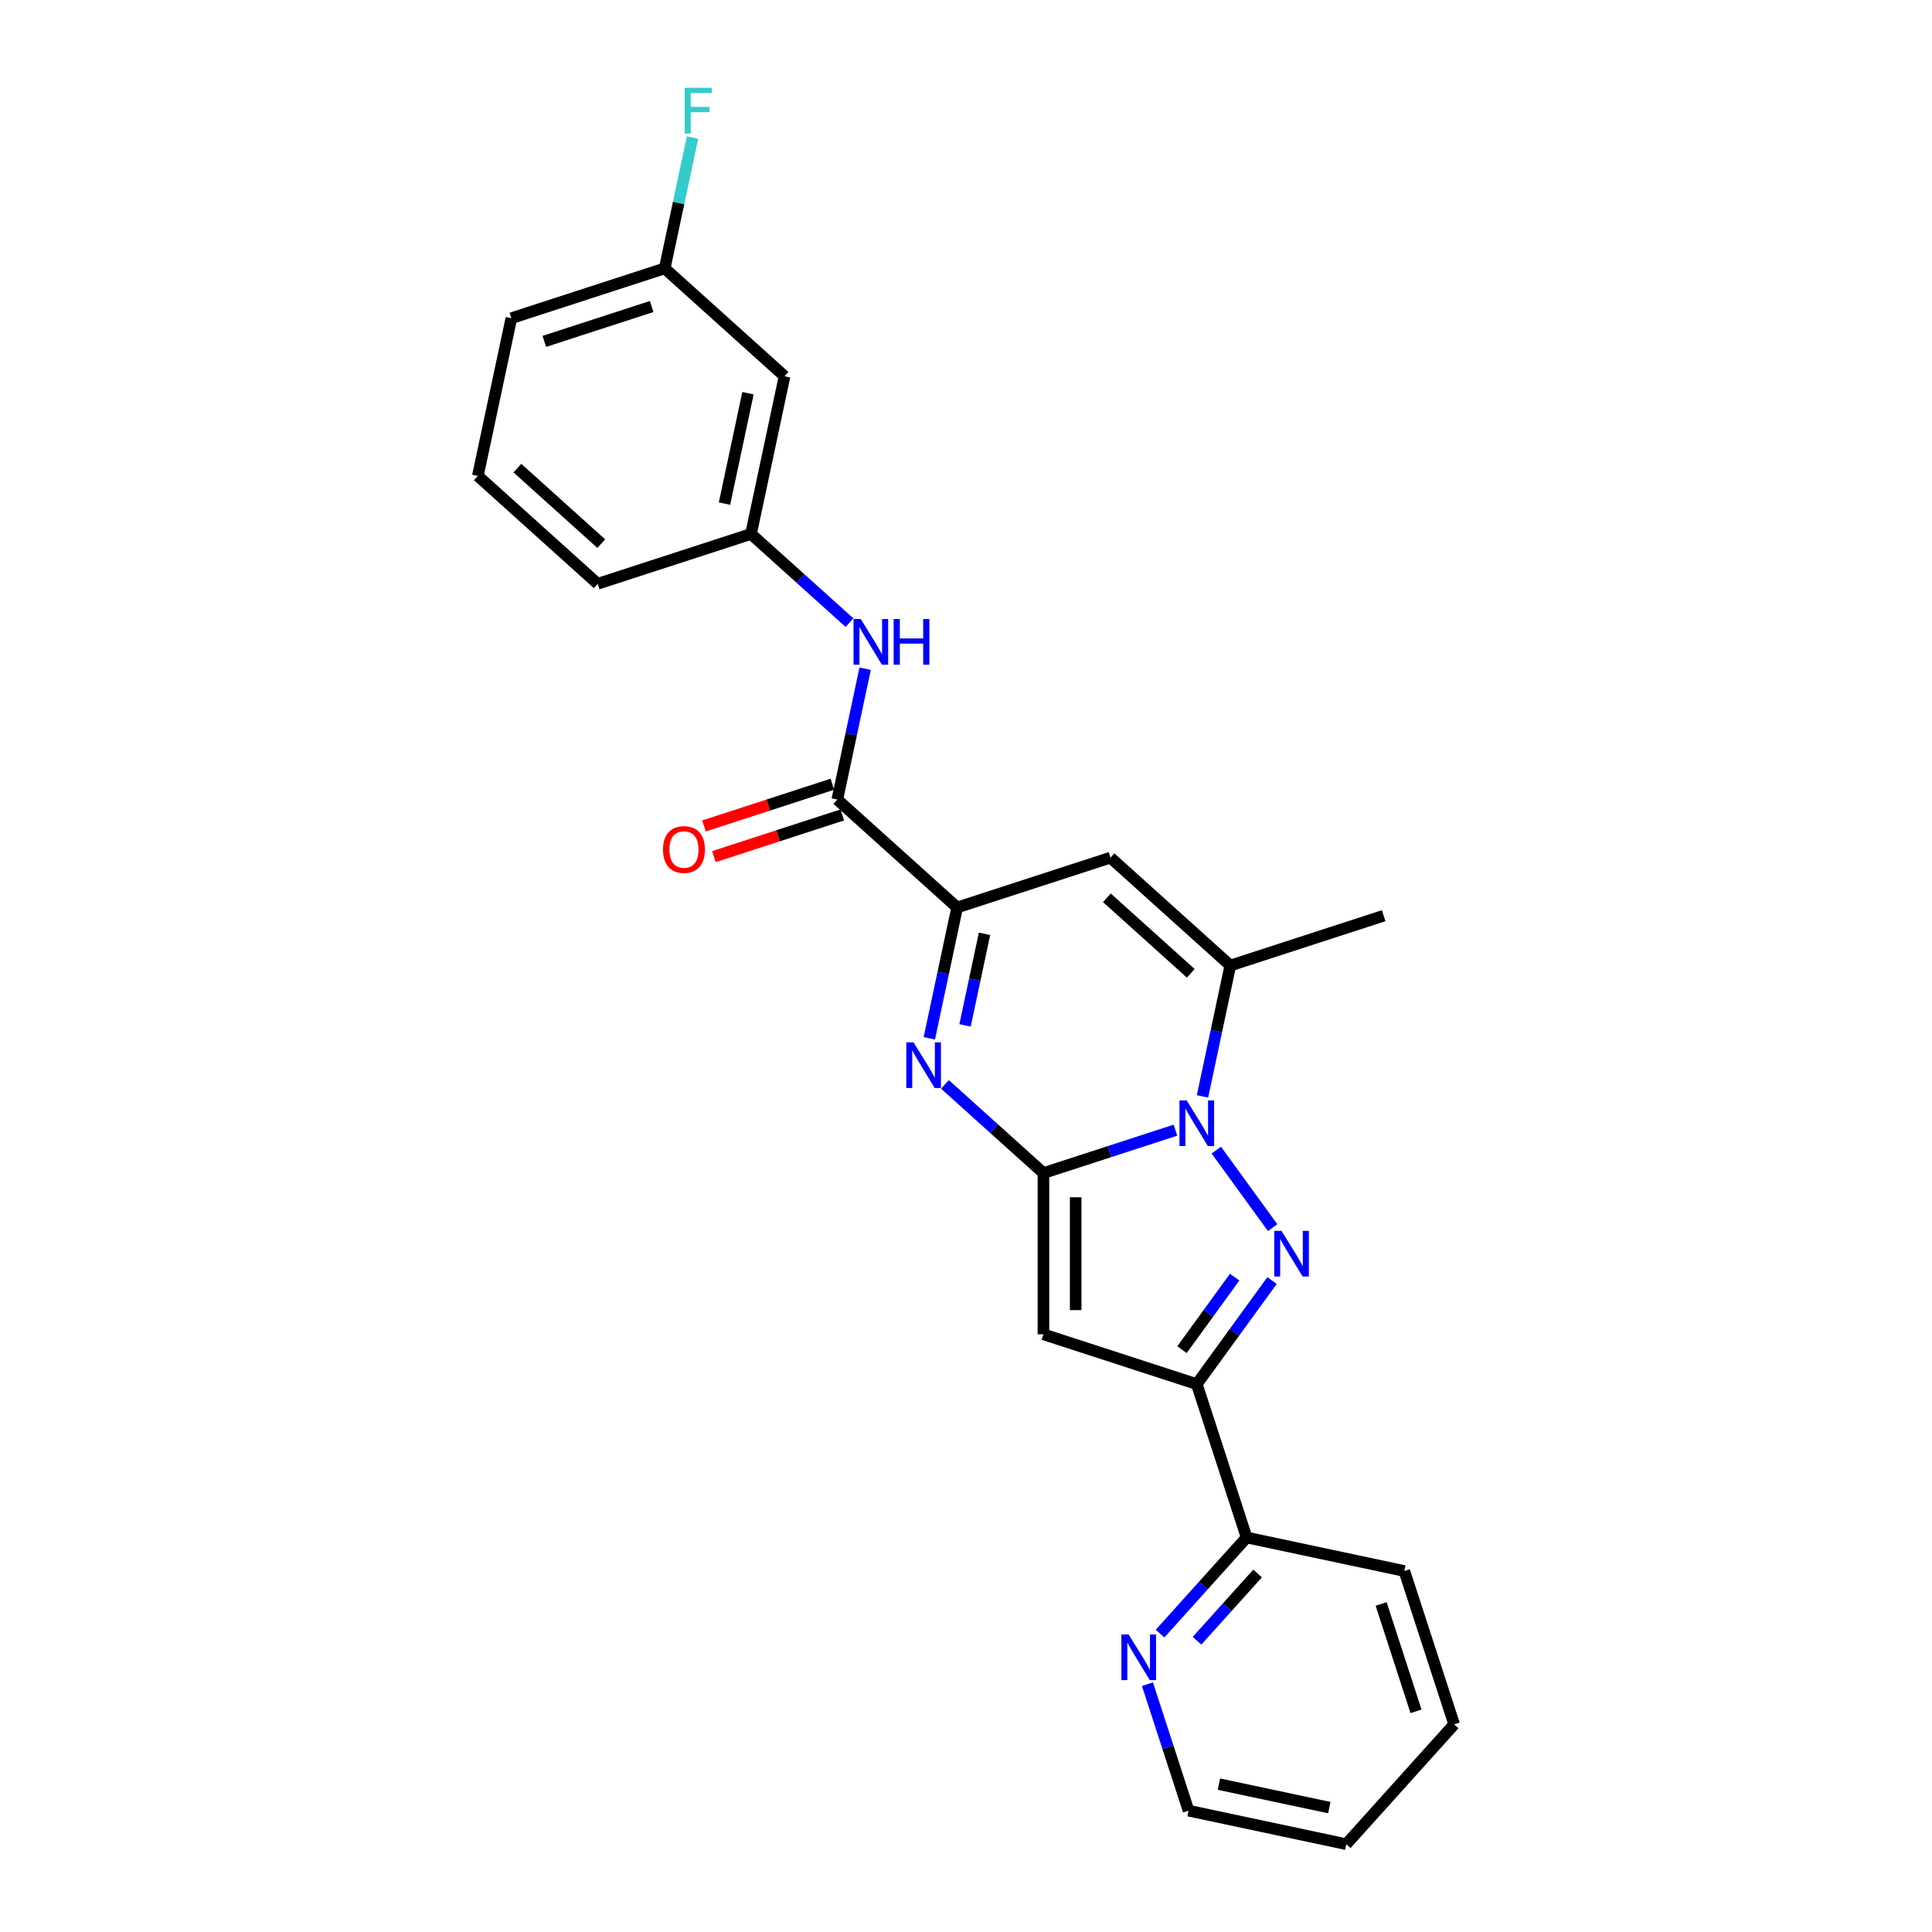 <?xml version='1.0' encoding='iso-8859-1'?>
<svg version='1.1' baseProfile='full'
              xmlns='http://www.w3.org/2000/svg'
                      xmlns:rdkit='http://www.rdkit.org/xml'
                      xmlns:xlink='http://www.w3.org/1999/xlink'
                  xml:space='preserve'
width='1000px' height='1000px' viewBox='0 0 1000 1000'>
<!-- END OF HEADER -->
<rect style='opacity:1.0;fill:#FFFFFF;stroke:none' width='1000' height='1000' x='0' y='0'> </rect>
<path class='bond-0' d='M 540.083,607.181 L 574.245,596.081' style='fill:none;fill-rule:evenodd;stroke:#000000;stroke-width:6px;stroke-linecap:butt;stroke-linejoin:miter;stroke-opacity:1' />
<path class='bond-0' d='M 574.245,596.081 L 608.406,584.982' style='fill:none;fill-rule:evenodd;stroke:#0000FF;stroke-width:6px;stroke-linecap:butt;stroke-linejoin:miter;stroke-opacity:1' />
<path class='bond-2' d='M 540.083,607.181 L 514.598,584.234' style='fill:none;fill-rule:evenodd;stroke:#000000;stroke-width:6px;stroke-linecap:butt;stroke-linejoin:miter;stroke-opacity:1' />
<path class='bond-2' d='M 514.598,584.234 L 489.112,561.286' style='fill:none;fill-rule:evenodd;stroke:#0000FF;stroke-width:6px;stroke-linecap:butt;stroke-linejoin:miter;stroke-opacity:1' />
<path class='bond-3' d='M 540.083,607.181 L 540.083,690.638' style='fill:none;fill-rule:evenodd;stroke:#000000;stroke-width:6px;stroke-linecap:butt;stroke-linejoin:miter;stroke-opacity:1' />
<path class='bond-3' d='M 556.775,619.7 L 556.775,678.12' style='fill:none;fill-rule:evenodd;stroke:#000000;stroke-width:6px;stroke-linecap:butt;stroke-linejoin:miter;stroke-opacity:1' />
<path class='bond-1' d='M 629.558,595.295 L 658.721,635.435' style='fill:none;fill-rule:evenodd;stroke:#0000FF;stroke-width:6px;stroke-linecap:butt;stroke-linejoin:miter;stroke-opacity:1' />
<path class='bond-6' d='M 622.411,567.487 L 629.609,533.623' style='fill:none;fill-rule:evenodd;stroke:#0000FF;stroke-width:6px;stroke-linecap:butt;stroke-linejoin:miter;stroke-opacity:1' />
<path class='bond-6' d='M 629.609,533.623 L 636.808,499.758' style='fill:none;fill-rule:evenodd;stroke:#000000;stroke-width:6px;stroke-linecap:butt;stroke-linejoin:miter;stroke-opacity:1' />
<path class='bond-25' d='M 658.409,662.814 L 638.932,689.621' style='fill:none;fill-rule:evenodd;stroke:#0000FF;stroke-width:6px;stroke-linecap:butt;stroke-linejoin:miter;stroke-opacity:1' />
<path class='bond-25' d='M 638.932,689.621 L 619.456,716.428' style='fill:none;fill-rule:evenodd;stroke:#000000;stroke-width:6px;stroke-linecap:butt;stroke-linejoin:miter;stroke-opacity:1' />
<path class='bond-25' d='M 639.062,661.045 L 625.429,679.81' style='fill:none;fill-rule:evenodd;stroke:#0000FF;stroke-width:6px;stroke-linecap:butt;stroke-linejoin:miter;stroke-opacity:1' />
<path class='bond-25' d='M 625.429,679.81 L 611.795,698.575' style='fill:none;fill-rule:evenodd;stroke:#000000;stroke-width:6px;stroke-linecap:butt;stroke-linejoin:miter;stroke-opacity:1' />
<path class='bond-5' d='M 481.018,537.433 L 488.216,503.569' style='fill:none;fill-rule:evenodd;stroke:#0000FF;stroke-width:6px;stroke-linecap:butt;stroke-linejoin:miter;stroke-opacity:1' />
<path class='bond-5' d='M 488.216,503.569 L 495.414,469.704' style='fill:none;fill-rule:evenodd;stroke:#000000;stroke-width:6px;stroke-linecap:butt;stroke-linejoin:miter;stroke-opacity:1' />
<path class='bond-5' d='M 499.504,530.744 L 504.543,507.039' style='fill:none;fill-rule:evenodd;stroke:#0000FF;stroke-width:6px;stroke-linecap:butt;stroke-linejoin:miter;stroke-opacity:1' />
<path class='bond-5' d='M 504.543,507.039 L 509.582,483.334' style='fill:none;fill-rule:evenodd;stroke:#000000;stroke-width:6px;stroke-linecap:butt;stroke-linejoin:miter;stroke-opacity:1' />
<path class='bond-4' d='M 540.083,690.638 L 619.456,716.428' style='fill:none;fill-rule:evenodd;stroke:#000000;stroke-width:6px;stroke-linecap:butt;stroke-linejoin:miter;stroke-opacity:1' />
<path class='bond-10' d='M 619.456,716.428 L 645.246,795.8' style='fill:none;fill-rule:evenodd;stroke:#000000;stroke-width:6px;stroke-linecap:butt;stroke-linejoin:miter;stroke-opacity:1' />
<path class='bond-7' d='M 495.414,469.704 L 574.787,443.914' style='fill:none;fill-rule:evenodd;stroke:#000000;stroke-width:6px;stroke-linecap:butt;stroke-linejoin:miter;stroke-opacity:1' />
<path class='bond-8' d='M 495.414,469.704 L 433.394,413.86' style='fill:none;fill-rule:evenodd;stroke:#000000;stroke-width:6px;stroke-linecap:butt;stroke-linejoin:miter;stroke-opacity:1' />
<path class='bond-16' d='M 636.808,499.758 L 716.18,473.968' style='fill:none;fill-rule:evenodd;stroke:#000000;stroke-width:6px;stroke-linecap:butt;stroke-linejoin:miter;stroke-opacity:1' />
<path class='bond-26' d='M 636.808,499.758 L 574.787,443.914' style='fill:none;fill-rule:evenodd;stroke:#000000;stroke-width:6px;stroke-linecap:butt;stroke-linejoin:miter;stroke-opacity:1' />
<path class='bond-26' d='M 616.336,503.785 L 572.921,464.695' style='fill:none;fill-rule:evenodd;stroke:#000000;stroke-width:6px;stroke-linecap:butt;stroke-linejoin:miter;stroke-opacity:1' />
<path class='bond-9' d='M 433.394,413.86 L 440.592,379.995' style='fill:none;fill-rule:evenodd;stroke:#000000;stroke-width:6px;stroke-linecap:butt;stroke-linejoin:miter;stroke-opacity:1' />
<path class='bond-9' d='M 440.592,379.995 L 447.79,346.131' style='fill:none;fill-rule:evenodd;stroke:#0000FF;stroke-width:6px;stroke-linecap:butt;stroke-linejoin:miter;stroke-opacity:1' />
<path class='bond-13' d='M 430.815,405.923 L 397.596,416.716' style='fill:none;fill-rule:evenodd;stroke:#000000;stroke-width:6px;stroke-linecap:butt;stroke-linejoin:miter;stroke-opacity:1' />
<path class='bond-13' d='M 397.596,416.716 L 364.378,427.509' style='fill:none;fill-rule:evenodd;stroke:#FF0000;stroke-width:6px;stroke-linecap:butt;stroke-linejoin:miter;stroke-opacity:1' />
<path class='bond-13' d='M 435.973,421.797 L 402.754,432.591' style='fill:none;fill-rule:evenodd;stroke:#000000;stroke-width:6px;stroke-linecap:butt;stroke-linejoin:miter;stroke-opacity:1' />
<path class='bond-13' d='M 402.754,432.591 L 369.536,443.384' style='fill:none;fill-rule:evenodd;stroke:#FF0000;stroke-width:6px;stroke-linecap:butt;stroke-linejoin:miter;stroke-opacity:1' />
<path class='bond-12' d='M 439.696,322.277 L 414.21,299.33' style='fill:none;fill-rule:evenodd;stroke:#0000FF;stroke-width:6px;stroke-linecap:butt;stroke-linejoin:miter;stroke-opacity:1' />
<path class='bond-12' d='M 414.21,299.33 L 388.725,276.383' style='fill:none;fill-rule:evenodd;stroke:#000000;stroke-width:6px;stroke-linecap:butt;stroke-linejoin:miter;stroke-opacity:1' />
<path class='bond-11' d='M 645.246,795.8 L 622.849,820.675' style='fill:none;fill-rule:evenodd;stroke:#000000;stroke-width:6px;stroke-linecap:butt;stroke-linejoin:miter;stroke-opacity:1' />
<path class='bond-11' d='M 622.849,820.675 L 600.452,845.549' style='fill:none;fill-rule:evenodd;stroke:#0000FF;stroke-width:6px;stroke-linecap:butt;stroke-linejoin:miter;stroke-opacity:1' />
<path class='bond-11' d='M 650.931,814.431 L 635.253,831.844' style='fill:none;fill-rule:evenodd;stroke:#000000;stroke-width:6px;stroke-linecap:butt;stroke-linejoin:miter;stroke-opacity:1' />
<path class='bond-11' d='M 635.253,831.844 L 619.575,849.256' style='fill:none;fill-rule:evenodd;stroke:#0000FF;stroke-width:6px;stroke-linecap:butt;stroke-linejoin:miter;stroke-opacity:1' />
<path class='bond-21' d='M 645.246,795.8 L 726.879,813.152' style='fill:none;fill-rule:evenodd;stroke:#000000;stroke-width:6px;stroke-linecap:butt;stroke-linejoin:miter;stroke-opacity:1' />
<path class='bond-19' d='M 593.92,871.725 L 604.556,904.459' style='fill:none;fill-rule:evenodd;stroke:#0000FF;stroke-width:6px;stroke-linecap:butt;stroke-linejoin:miter;stroke-opacity:1' />
<path class='bond-19' d='M 604.556,904.459 L 615.192,937.194' style='fill:none;fill-rule:evenodd;stroke:#000000;stroke-width:6px;stroke-linecap:butt;stroke-linejoin:miter;stroke-opacity:1' />
<path class='bond-14' d='M 388.725,276.383 L 406.076,194.749' style='fill:none;fill-rule:evenodd;stroke:#000000;stroke-width:6px;stroke-linecap:butt;stroke-linejoin:miter;stroke-opacity:1' />
<path class='bond-14' d='M 375.001,260.667 L 387.147,203.524' style='fill:none;fill-rule:evenodd;stroke:#000000;stroke-width:6px;stroke-linecap:butt;stroke-linejoin:miter;stroke-opacity:1' />
<path class='bond-20' d='M 388.725,276.383 L 309.352,302.172' style='fill:none;fill-rule:evenodd;stroke:#000000;stroke-width:6px;stroke-linecap:butt;stroke-linejoin:miter;stroke-opacity:1' />
<path class='bond-15' d='M 406.076,194.749 L 344.055,138.906' style='fill:none;fill-rule:evenodd;stroke:#000000;stroke-width:6px;stroke-linecap:butt;stroke-linejoin:miter;stroke-opacity:1' />
<path class='bond-17' d='M 344.055,138.906 L 351.254,105.041' style='fill:none;fill-rule:evenodd;stroke:#000000;stroke-width:6px;stroke-linecap:butt;stroke-linejoin:miter;stroke-opacity:1' />
<path class='bond-17' d='M 351.254,105.041 L 358.452,71.176' style='fill:none;fill-rule:evenodd;stroke:#33CCCC;stroke-width:6px;stroke-linecap:butt;stroke-linejoin:miter;stroke-opacity:1' />
<path class='bond-28' d='M 344.055,138.906 L 264.683,164.695' style='fill:none;fill-rule:evenodd;stroke:#000000;stroke-width:6px;stroke-linecap:butt;stroke-linejoin:miter;stroke-opacity:1' />
<path class='bond-28' d='M 337.308,158.649 L 281.747,176.701' style='fill:none;fill-rule:evenodd;stroke:#000000;stroke-width:6px;stroke-linecap:butt;stroke-linejoin:miter;stroke-opacity:1' />
<path class='bond-18' d='M 247.331,246.329 L 309.352,302.172' style='fill:none;fill-rule:evenodd;stroke:#000000;stroke-width:6px;stroke-linecap:butt;stroke-linejoin:miter;stroke-opacity:1' />
<path class='bond-18' d='M 267.803,242.301 L 311.218,281.392' style='fill:none;fill-rule:evenodd;stroke:#000000;stroke-width:6px;stroke-linecap:butt;stroke-linejoin:miter;stroke-opacity:1' />
<path class='bond-22' d='M 247.331,246.329 L 264.683,164.695' style='fill:none;fill-rule:evenodd;stroke:#000000;stroke-width:6px;stroke-linecap:butt;stroke-linejoin:miter;stroke-opacity:1' />
<path class='bond-27' d='M 615.192,937.194 L 696.825,954.545' style='fill:none;fill-rule:evenodd;stroke:#000000;stroke-width:6px;stroke-linecap:butt;stroke-linejoin:miter;stroke-opacity:1' />
<path class='bond-27' d='M 630.907,923.47 L 688.05,935.616' style='fill:none;fill-rule:evenodd;stroke:#000000;stroke-width:6px;stroke-linecap:butt;stroke-linejoin:miter;stroke-opacity:1' />
<path class='bond-24' d='M 726.879,813.152 L 752.669,892.525' style='fill:none;fill-rule:evenodd;stroke:#000000;stroke-width:6px;stroke-linecap:butt;stroke-linejoin:miter;stroke-opacity:1' />
<path class='bond-24' d='M 714.873,830.216 L 732.926,885.777' style='fill:none;fill-rule:evenodd;stroke:#000000;stroke-width:6px;stroke-linecap:butt;stroke-linejoin:miter;stroke-opacity:1' />
<path class='bond-23' d='M 696.825,954.545 L 752.669,892.525' style='fill:none;fill-rule:evenodd;stroke:#000000;stroke-width:6px;stroke-linecap:butt;stroke-linejoin:miter;stroke-opacity:1' />
<path  class='atom-1' d='M 614.232 569.574
L 621.976 582.092
Q 622.744 583.328, 623.979 585.564
Q 625.214 587.801, 625.281 587.934
L 625.281 569.574
L 628.419 569.574
L 628.419 593.209
L 625.181 593.209
L 616.869 579.522
Q 615.901 577.919, 614.866 576.083
Q 613.864 574.247, 613.564 573.68
L 613.564 593.209
L 610.493 593.209
L 610.493 569.574
L 614.232 569.574
' fill='#0000FF'/>
<path  class='atom-2' d='M 663.286 637.092
L 671.031 649.611
Q 671.799 650.846, 673.034 653.082
Q 674.269 655.319, 674.336 655.453
L 674.336 637.092
L 677.474 637.092
L 677.474 660.727
L 674.236 660.727
L 665.924 647.04
Q 664.956 645.438, 663.921 643.602
Q 662.919 641.766, 662.619 641.198
L 662.619 660.727
L 659.548 660.727
L 659.548 637.092
L 663.286 637.092
' fill='#0000FF'/>
<path  class='atom-3' d='M 472.838 539.52
L 480.583 552.038
Q 481.351 553.273, 482.586 555.51
Q 483.821 557.747, 483.888 557.88
L 483.888 539.52
L 487.026 539.52
L 487.026 563.155
L 483.788 563.155
L 475.475 549.468
Q 474.507 547.865, 473.472 546.029
Q 472.471 544.193, 472.171 543.626
L 472.171 563.155
L 469.099 563.155
L 469.099 539.52
L 472.838 539.52
' fill='#0000FF'/>
<path  class='atom-10' d='M 445.521 320.409
L 453.266 332.928
Q 454.034 334.163, 455.269 336.399
Q 456.504 338.636, 456.571 338.77
L 456.571 320.409
L 459.709 320.409
L 459.709 344.044
L 456.47 344.044
L 448.158 330.357
Q 447.19 328.755, 446.155 326.919
Q 445.154 325.083, 444.853 324.515
L 444.853 344.044
L 441.782 344.044
L 441.782 320.409
L 445.521 320.409
' fill='#0000FF'/>
<path  class='atom-10' d='M 462.546 320.409
L 465.751 320.409
L 465.751 330.457
L 477.836 330.457
L 477.836 320.409
L 481.04 320.409
L 481.04 344.044
L 477.836 344.044
L 477.836 333.128
L 465.751 333.128
L 465.751 344.044
L 462.546 344.044
L 462.546 320.409
' fill='#0000FF'/>
<path  class='atom-12' d='M 584.177 846.004
L 591.922 858.522
Q 592.69 859.757, 593.925 861.994
Q 595.16 864.231, 595.227 864.364
L 595.227 846.004
L 598.365 846.004
L 598.365 869.639
L 595.127 869.639
L 586.815 855.952
Q 585.847 854.349, 584.812 852.513
Q 583.81 850.677, 583.51 850.11
L 583.51 869.639
L 580.439 869.639
L 580.439 846.004
L 584.177 846.004
' fill='#0000FF'/>
<path  class='atom-14' d='M 343.172 439.716
Q 343.172 434.041, 345.976 430.87
Q 348.78 427.699, 354.021 427.699
Q 359.262 427.699, 362.066 430.87
Q 364.87 434.041, 364.87 439.716
Q 364.87 445.458, 362.033 448.73
Q 359.195 451.968, 354.021 451.968
Q 348.813 451.968, 345.976 448.73
Q 343.172 445.492, 343.172 439.716
M 354.021 449.297
Q 357.626 449.297, 359.563 446.894
Q 361.532 444.457, 361.532 439.716
Q 361.532 435.076, 359.563 432.739
Q 357.626 430.369, 354.021 430.369
Q 350.416 430.369, 348.446 432.706
Q 346.51 435.043, 346.51 439.716
Q 346.51 444.49, 348.446 446.894
Q 350.416 449.297, 354.021 449.297
' fill='#FF0000'/>
<path  class='atom-18' d='M 354.38 45.455
L 368.434 45.455
L 368.434 48.159
L 357.551 48.159
L 357.551 55.336
L 367.232 55.336
L 367.232 58.073
L 357.551 58.073
L 357.551 69.09
L 354.38 69.09
L 354.38 45.455
' fill='#33CCCC'/>
</svg>
